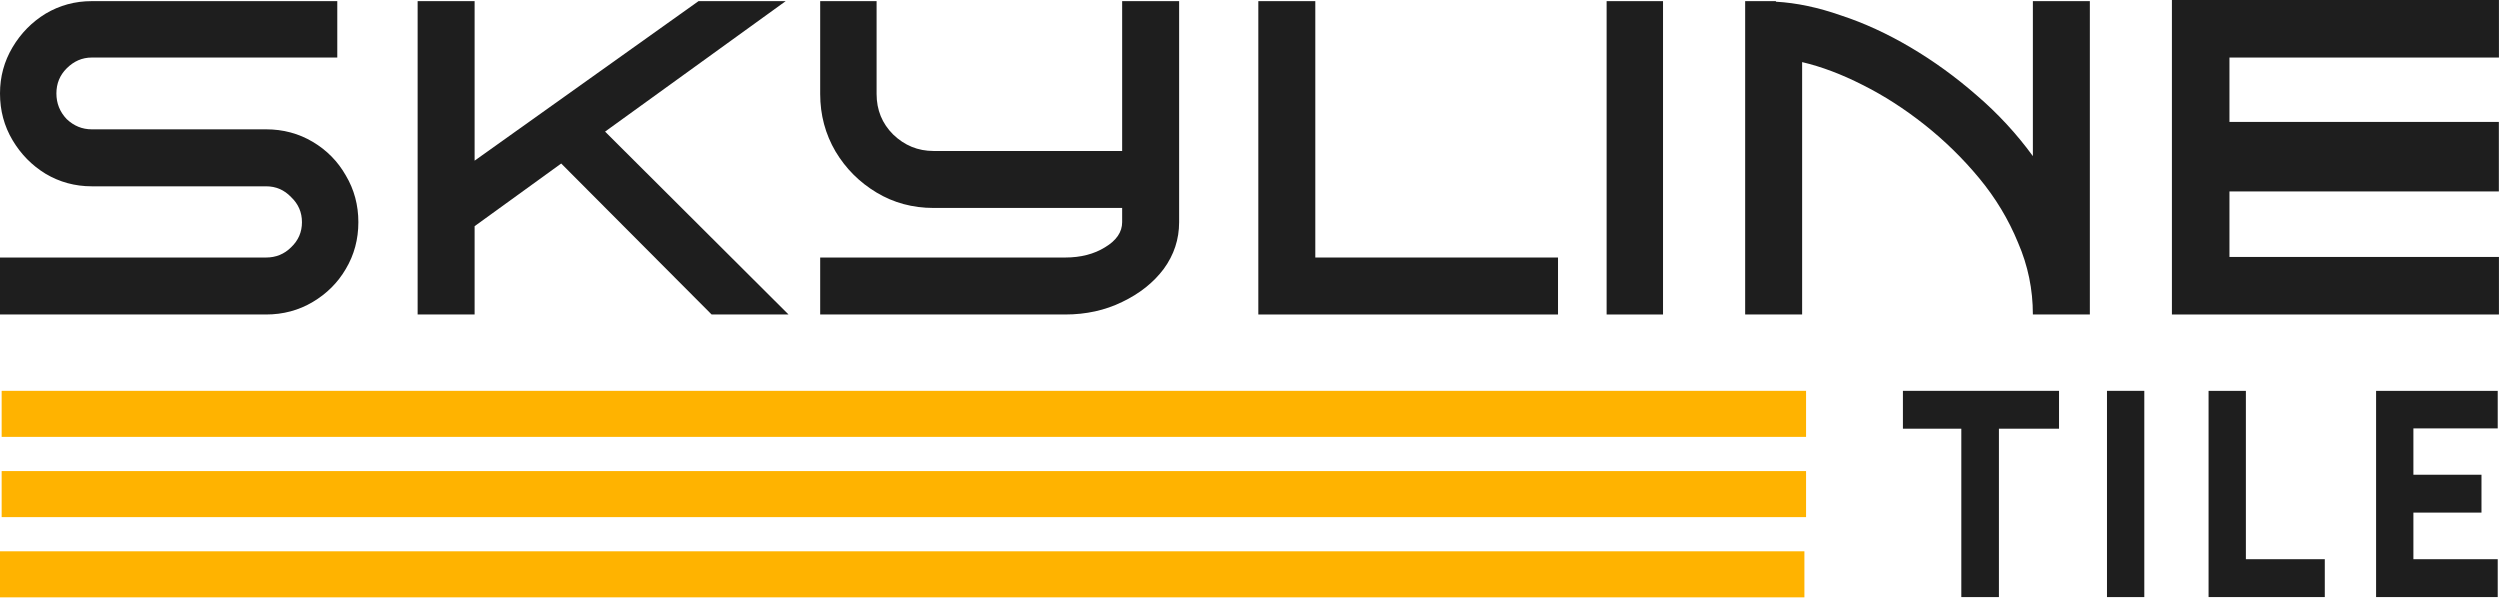 <svg width="2194" height="525" viewBox="0 0 2194 525" fill="none" xmlns="http://www.w3.org/2000/svg">
<path d="M314.5 195C314.5 210 310.833 223.667 303.5 236C296.5 248 286.833 257.667 274.5 265C262.167 272.333 248.5 276 233.5 276H0V226H233.5C242.167 226 249.5 223 255.5 217C261.833 211 265 203.667 265 195C265 186.333 261.833 179 255.5 173C249.5 166.667 242.167 163.5 233.5 163.5H80.5C65.833 163.5 52.333 159.833 40 152.5C28 145.167 18.333 135.333 11 123C3.667 110.667 0 97 0 82C0 67.333 3.667 53.833 11 41.5C18.333 29.167 28 19.333 40 12C52.333 4.667 65.833 1 80.5 1H296V50.5H80.5C72.167 50.5 64.833 53.667 58.5 60C52.5 66 49.5 73.333 49.5 82C49.5 90.667 52.5 98.167 58.5 104.5C64.833 110.5 72.167 113.5 80.5 113.5H233.5C248.5 113.5 262.167 117.167 274.5 124.5C286.833 131.833 296.5 141.667 303.5 154C310.833 166.333 314.5 180 314.5 195Z" fill="#1E1E1E"/>
<path d="M692.016 276H624.516L492.516 143.5L416.516 198.5V276H366.516V1H416.516V141L613.016 1H689.516L531.016 115.5L692.016 276Z" fill="#1E1E1E"/>
<path d="M1034.8 195C1034.8 210 1030.3 223.667 1021.3 236C1012.3 248 1000.13 257.667 984.797 265C969.797 272.333 953.13 276 934.797 276H719.797V226H934.797C948.464 226 960.13 223 969.797 217C979.797 211 984.797 203.667 984.797 195V182.5H819.297C800.964 182.5 784.297 178 769.297 169C754.297 160 742.297 148 733.297 133C724.297 117.667 719.797 100.833 719.797 82.5V1H769.297V82.5C769.297 96.5 774.13 108.333 783.797 118C793.797 127.667 805.63 132.5 819.297 132.5H984.797V1H1034.8V195Z" fill="#1E1E1E"/>
<path d="M1367.31 276H1104.31V1H1154.31V226H1367.31V276Z" fill="#1E1E1E"/>
<path d="M1459.47 276H1409.97V1H1459.47V276Z" fill="#1E1E1E"/>
<path d="M1784.05 276C1784.05 254 1779.72 233 1771.05 213C1762.72 192.667 1751.39 173.833 1737.05 156.5C1722.72 139.167 1706.72 123.5 1689.05 109.5C1671.39 95.5 1653.22 83.833 1634.55 74.5C1616.22 65.167 1598.55 58.5 1581.55 54.5V276H1531.55V1H1558.55V1.5C1576.55 2.5 1595.55 6.5 1615.55 13.5C1635.89 20.167 1656.22 29.5 1676.55 41.5C1696.89 53.5 1716.22 67.5 1734.55 83.5C1753.22 99.5 1769.72 117.333 1784.05 137V1H1834.05V276H1784.05Z" fill="#1E1E1E"/>
<path d="M2193.07 276H1906.07V0H2193.07V50.5H1956.57V225.5H2193.07V276Z" fill="#1E1E1E"/>
<path d="M1721.25 524V361.871H1754.25V524H1721.25ZM1670 376.223V343H1807V376.223H1670Z" fill="#1E1E1E"/>
<path d="M1881.84 524H1849.09V343H1881.84V524Z" fill="#1E1E1E"/>
<path d="M2040.24 524H1938.24V343H1970.99V501.674L1963.74 490.777H2040.24V524Z" fill="#1E1E1E"/>
<path d="M2108.25 449.846V416.623H2177.75V449.846H2108.25ZM2107.5 375.957L2118 362.668V503.003L2106.25 490.777H2192V524H2085.25V343H2192V375.957H2107.5Z" fill="#1E1E1E"/>
<path d="M1956 107.001H2193V168.001H1956V107.001Z" fill="#1E1E1E"/>
<path d="M0 524.233V483.822H1583.55V524.233H0Z" fill="#FFB300"/>
<path d="M1.453 453.821V413.41H1585V453.821H1.453Z" fill="#FFB300"/>
<path d="M1.453 383.409V342.997H1585V383.409H1.453Z" fill="#FFB300"/>
</svg>
